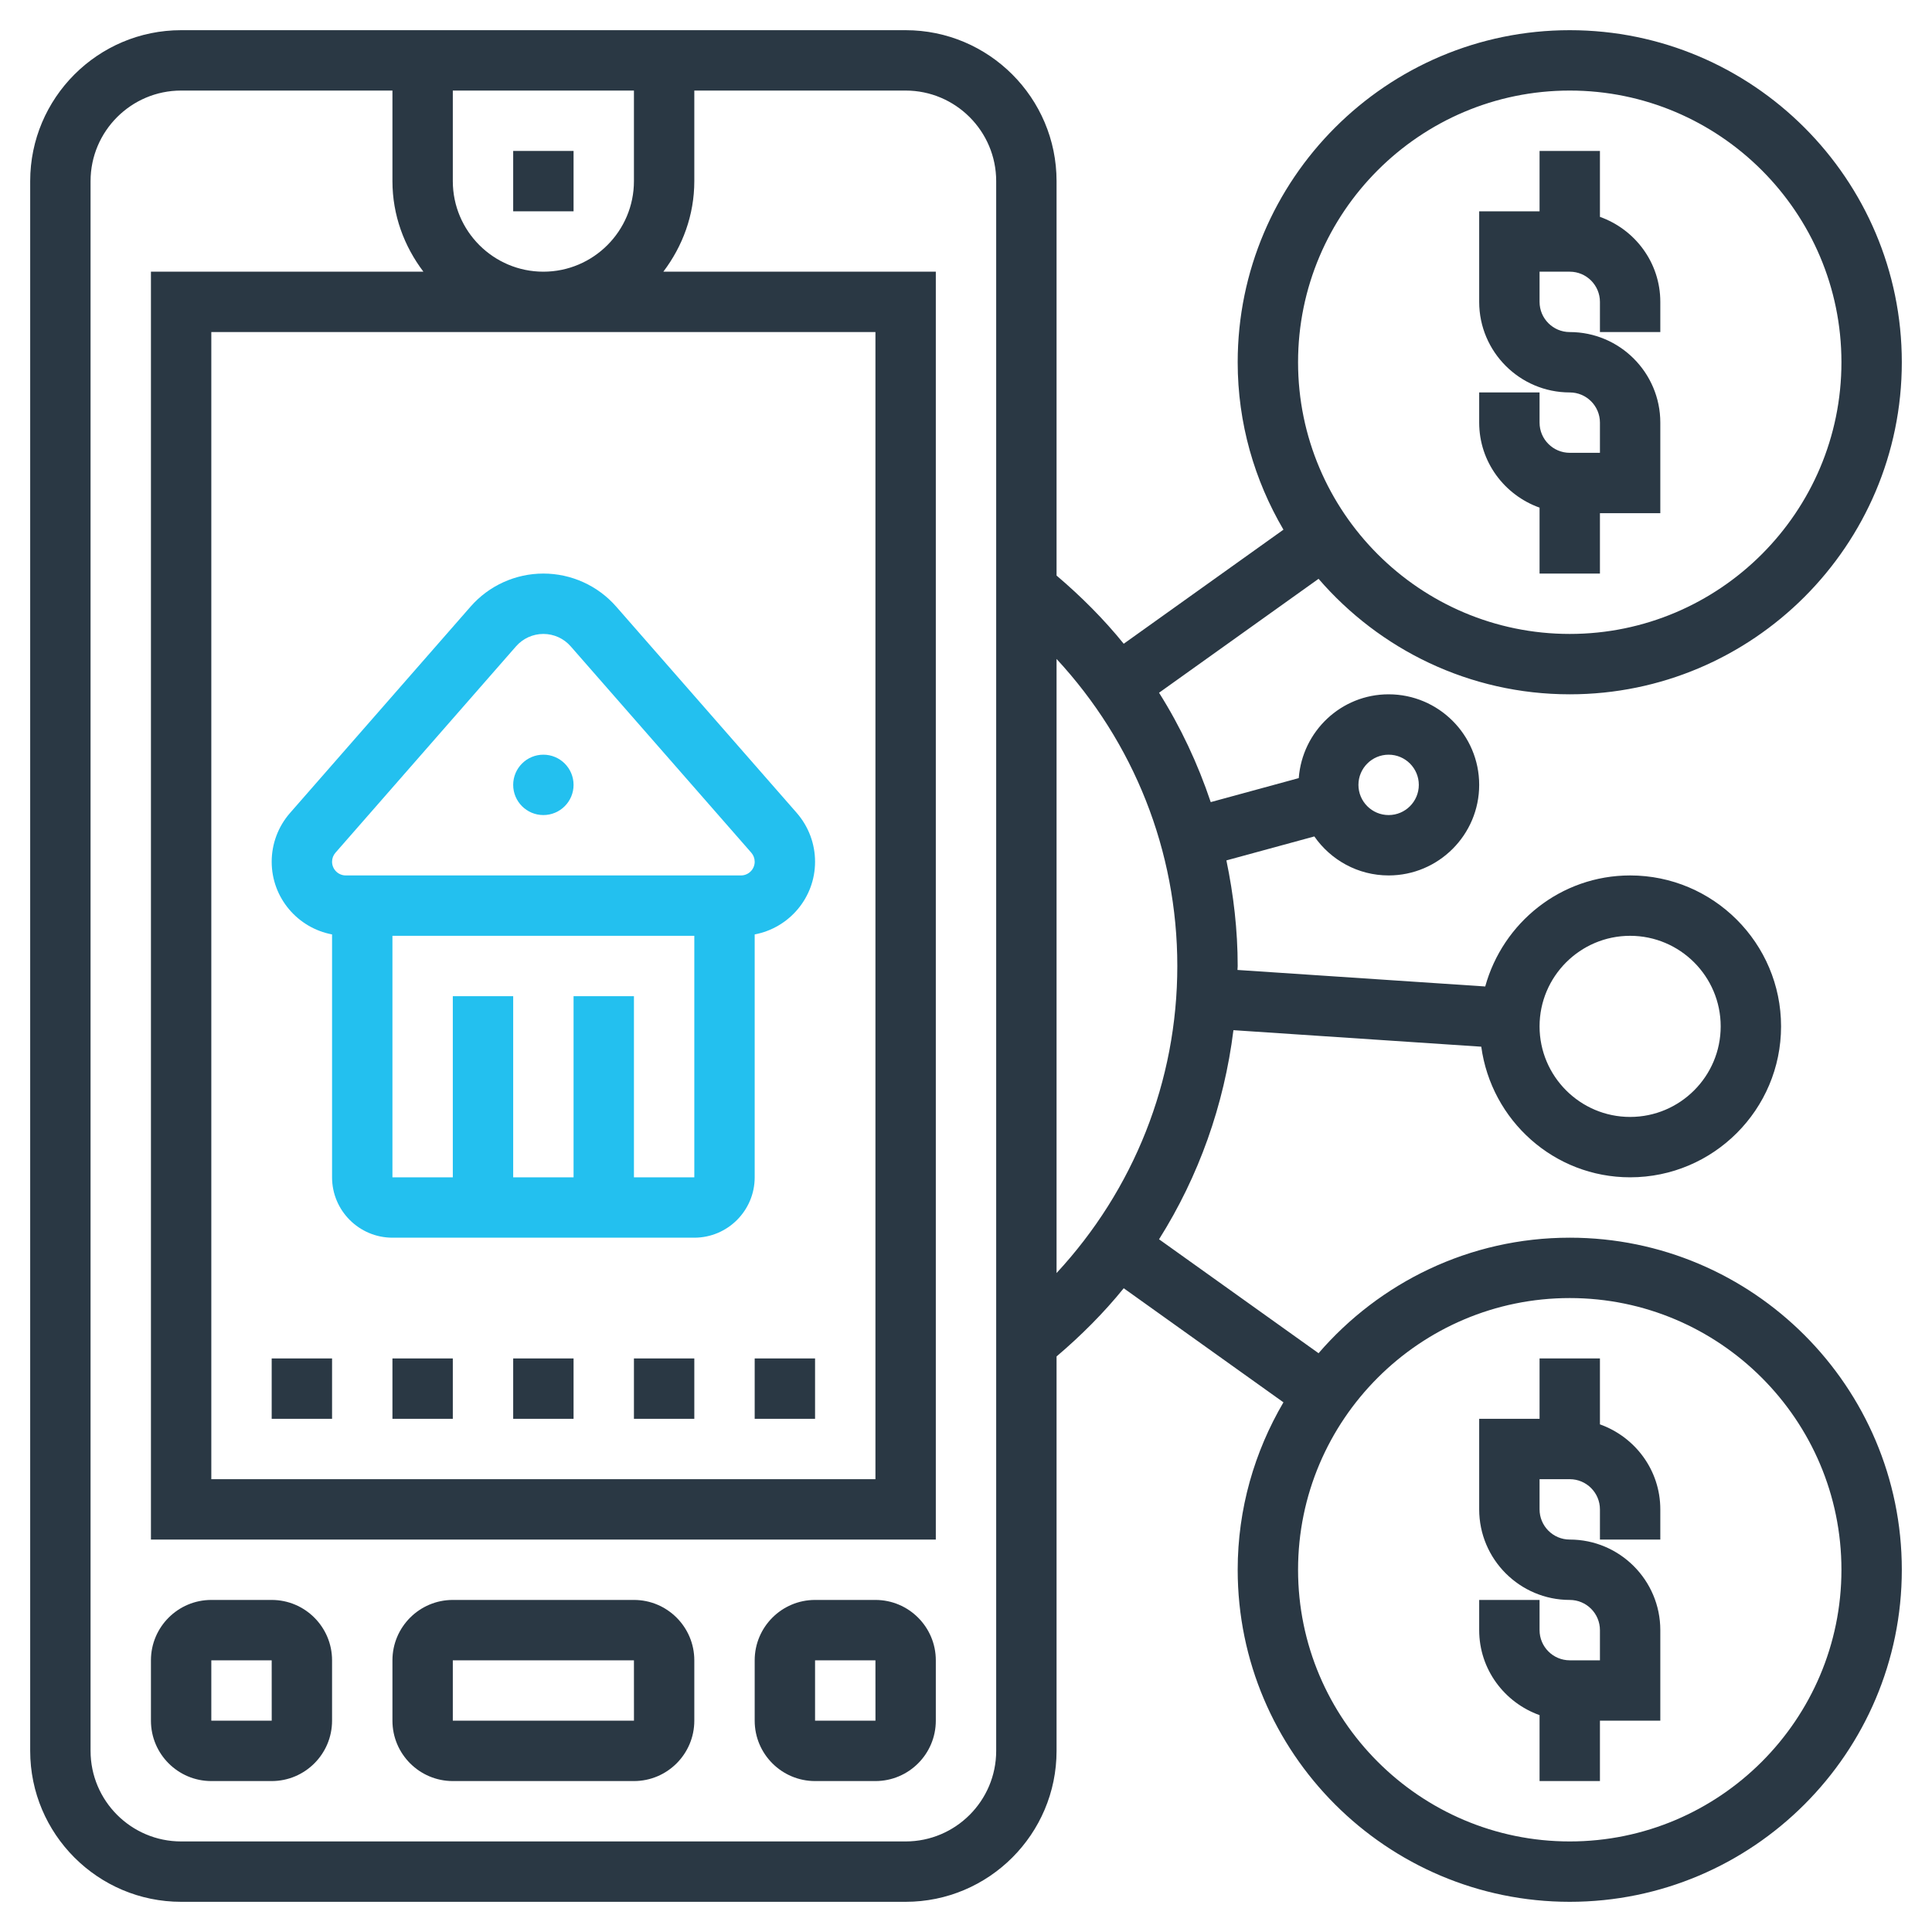 <svg width="512" height="512" viewBox="0 0 512 512" fill="none" xmlns="http://www.w3.org/2000/svg">
<path d="M168 424H120C111.176 424 104 431.176 104 440V456C104 464.824 111.176 472 120 472H168C176.824 472 184 464.824 184 456V440C184 431.176 176.824 424 168 424ZM120 456V440H168L168.008 456H120Z" fill="#2A3844"/>
<path d="M72 424H56C47.176 424 40 431.176 40 440V456C40 464.824 47.176 472 56 472H72C80.824 472 88 464.824 88 456V440C88 431.176 80.824 424 72 424ZM56 456V440H72L72.008 456H56Z" fill="#2A3844"/>
<path d="M232 424H216C207.176 424 200 431.176 200 440V456C200 464.824 207.176 472 216 472H232C240.824 472 248 464.824 248 456V440C248 431.176 240.824 424 232 424ZM216 456V440H232L232.008 456H216Z" fill="#2A3844"/>
<path d="M72 360H88V376H72V360Z" fill="#2A3844"/>
<path d="M104 360H120V376H104V360Z" fill="#2A3844"/>
<path d="M136 360H152V376H136V360Z" fill="#2A3844"/>
<path d="M168 360H184V376H168V360Z" fill="#2A3844"/>
<path d="M200 360H216V376H200V360Z" fill="#2A3844"/>
<path d="M136 40H152V56H136V40Z" fill="#2A3844"/>
<path d="M88 247.632V312C88 320.824 95.176 328 104 328H184C192.824 328 200 320.824 200 312V247.632C209.096 245.92 216 237.952 216 228.368C216 223.616 214.28 219.032 211.152 215.44L163.296 160.752C158.424 155.192 151.392 152 144 152C136.608 152 129.576 155.192 124.712 160.752L76.856 215.448C73.72 219.032 72 223.624 72 228.368C72 237.952 78.904 245.92 88 247.632ZM168 312V264H152V312H136V264H120V312H104V248H184V312H168ZM88.896 225.984L136.752 171.288C138.584 169.2 141.216 168 144 168C146.784 168 149.416 169.2 151.24 171.288L199.096 225.968C199.68 226.64 200 227.488 200 228.368C200 230.368 198.368 232 196.368 232H91.632C89.632 232 88 230.368 88 228.368C88 227.488 88.32 226.64 88.896 225.984Z" fill="#23C0EF"/>
<path d="M144 216C148.418 216 152 212.418 152 208C152 203.582 148.418 200 144 200C139.582 200 136 203.582 136 208C136 212.418 139.582 216 144 216Z" fill="#23C0EF"/>
<path d="M408 134.528V152H424V136H440V112C440 98.768 429.232 88 416 88C411.584 88 408 84.408 408 80V72H416C420.416 72 424 75.592 424 80V88H440V80C440 69.584 433.288 60.784 424 57.472V40H408V56H392V80C392 93.232 402.768 104 416 104C420.416 104 424 107.592 424 112V120H416C411.584 120 408 116.408 408 112V104H392V112C392 122.416 398.712 131.216 408 134.528Z" fill="#2A3844"/>
<path d="M424 377.472V360H408V376H392V400C392 413.232 402.768 424 416 424C420.416 424 424 427.592 424 432V440H416C411.584 440 408 436.408 408 432V424H392V432C392 442.416 398.712 451.216 408 454.528V472H424V456H440V432C440 418.768 429.232 408 416 408C411.584 408 408 404.408 408 400V392H416C420.416 392 424 395.592 424 400V408H440V400C440 389.584 433.288 380.784 424 377.472Z" fill="#2A3844"/>
<path d="M416 328C389.408 328 365.576 339.904 349.432 358.616L307.16 328.424C317.68 311.736 324.4 292.872 326.872 273.008L392.552 277.384C395.208 296.88 411.792 312 432 312C454.056 312 472 294.056 472 272C472 249.944 454.056 232 432 232C413.632 232 398.272 244.52 393.6 261.424L327.944 257.048C327.944 256.696 328 256.352 328 256C328 246.472 326.904 237.128 325.008 228.016L348.312 221.664C352.648 227.896 359.848 232 368 232C381.232 232 392 221.232 392 208C392 194.768 381.232 184 368 184C355.384 184 345.12 193.824 344.184 206.208L320.856 212.568C317.44 202.392 312.88 192.656 307.16 183.584L349.432 153.392C365.576 172.096 389.408 184 416 184C464.52 184 504 144.52 504 96C504 47.48 464.52 8 416 8C367.48 8 328 47.48 328 96C328 112.192 332.472 127.32 340.128 140.368L297.8 170.6C292.52 164.08 286.52 158.072 280 152.528V48C280 25.944 262.056 8 240 8H48C25.944 8 8 25.944 8 48V464C8 486.056 25.944 504 48 504H240C262.056 504 280 486.056 280 464V359.472C286.52 353.928 292.52 347.92 297.8 341.4L340.128 371.632C332.472 384.68 328 399.808 328 416C328 464.52 367.48 504 416 504C464.52 504 504 464.52 504 416C504 367.48 464.52 328 416 328ZM432 248C445.232 248 456 258.768 456 272C456 285.232 445.232 296 432 296C418.768 296 408 285.232 408 272C408 258.768 418.768 248 432 248ZM368 200C372.416 200 376 203.592 376 208C376 212.408 372.416 216 368 216C363.584 216 360 212.408 360 208C360 203.592 363.584 200 368 200ZM416 24C455.704 24 488 56.304 488 96C488 135.696 455.704 168 416 168C376.296 168 344 135.696 344 96C344 56.304 376.296 24 416 24ZM232 88V392H56V88H232ZM144 72C130.768 72 120 61.232 120 48V24H168V48C168 61.232 157.232 72 144 72ZM264 464C264 477.232 253.232 488 240 488H48C34.768 488 24 477.232 24 464V48C24 34.768 34.768 24 48 24H104V48C104 57.04 107.128 65.296 112.208 72H40V408H248V72H175.792C180.872 65.296 184 57.04 184 48V24H240C253.232 24 264 34.768 264 48V464ZM280 337.368V174.632C300.424 196.672 312 225.424 312 256C312 286.576 300.424 315.328 280 337.368ZM416 488C376.296 488 344 455.696 344 416C344 376.304 376.296 344 416 344C455.704 344 488 376.304 488 416C488 455.696 455.704 488 416 488Z" fill="#2A3844"/>
</svg>
